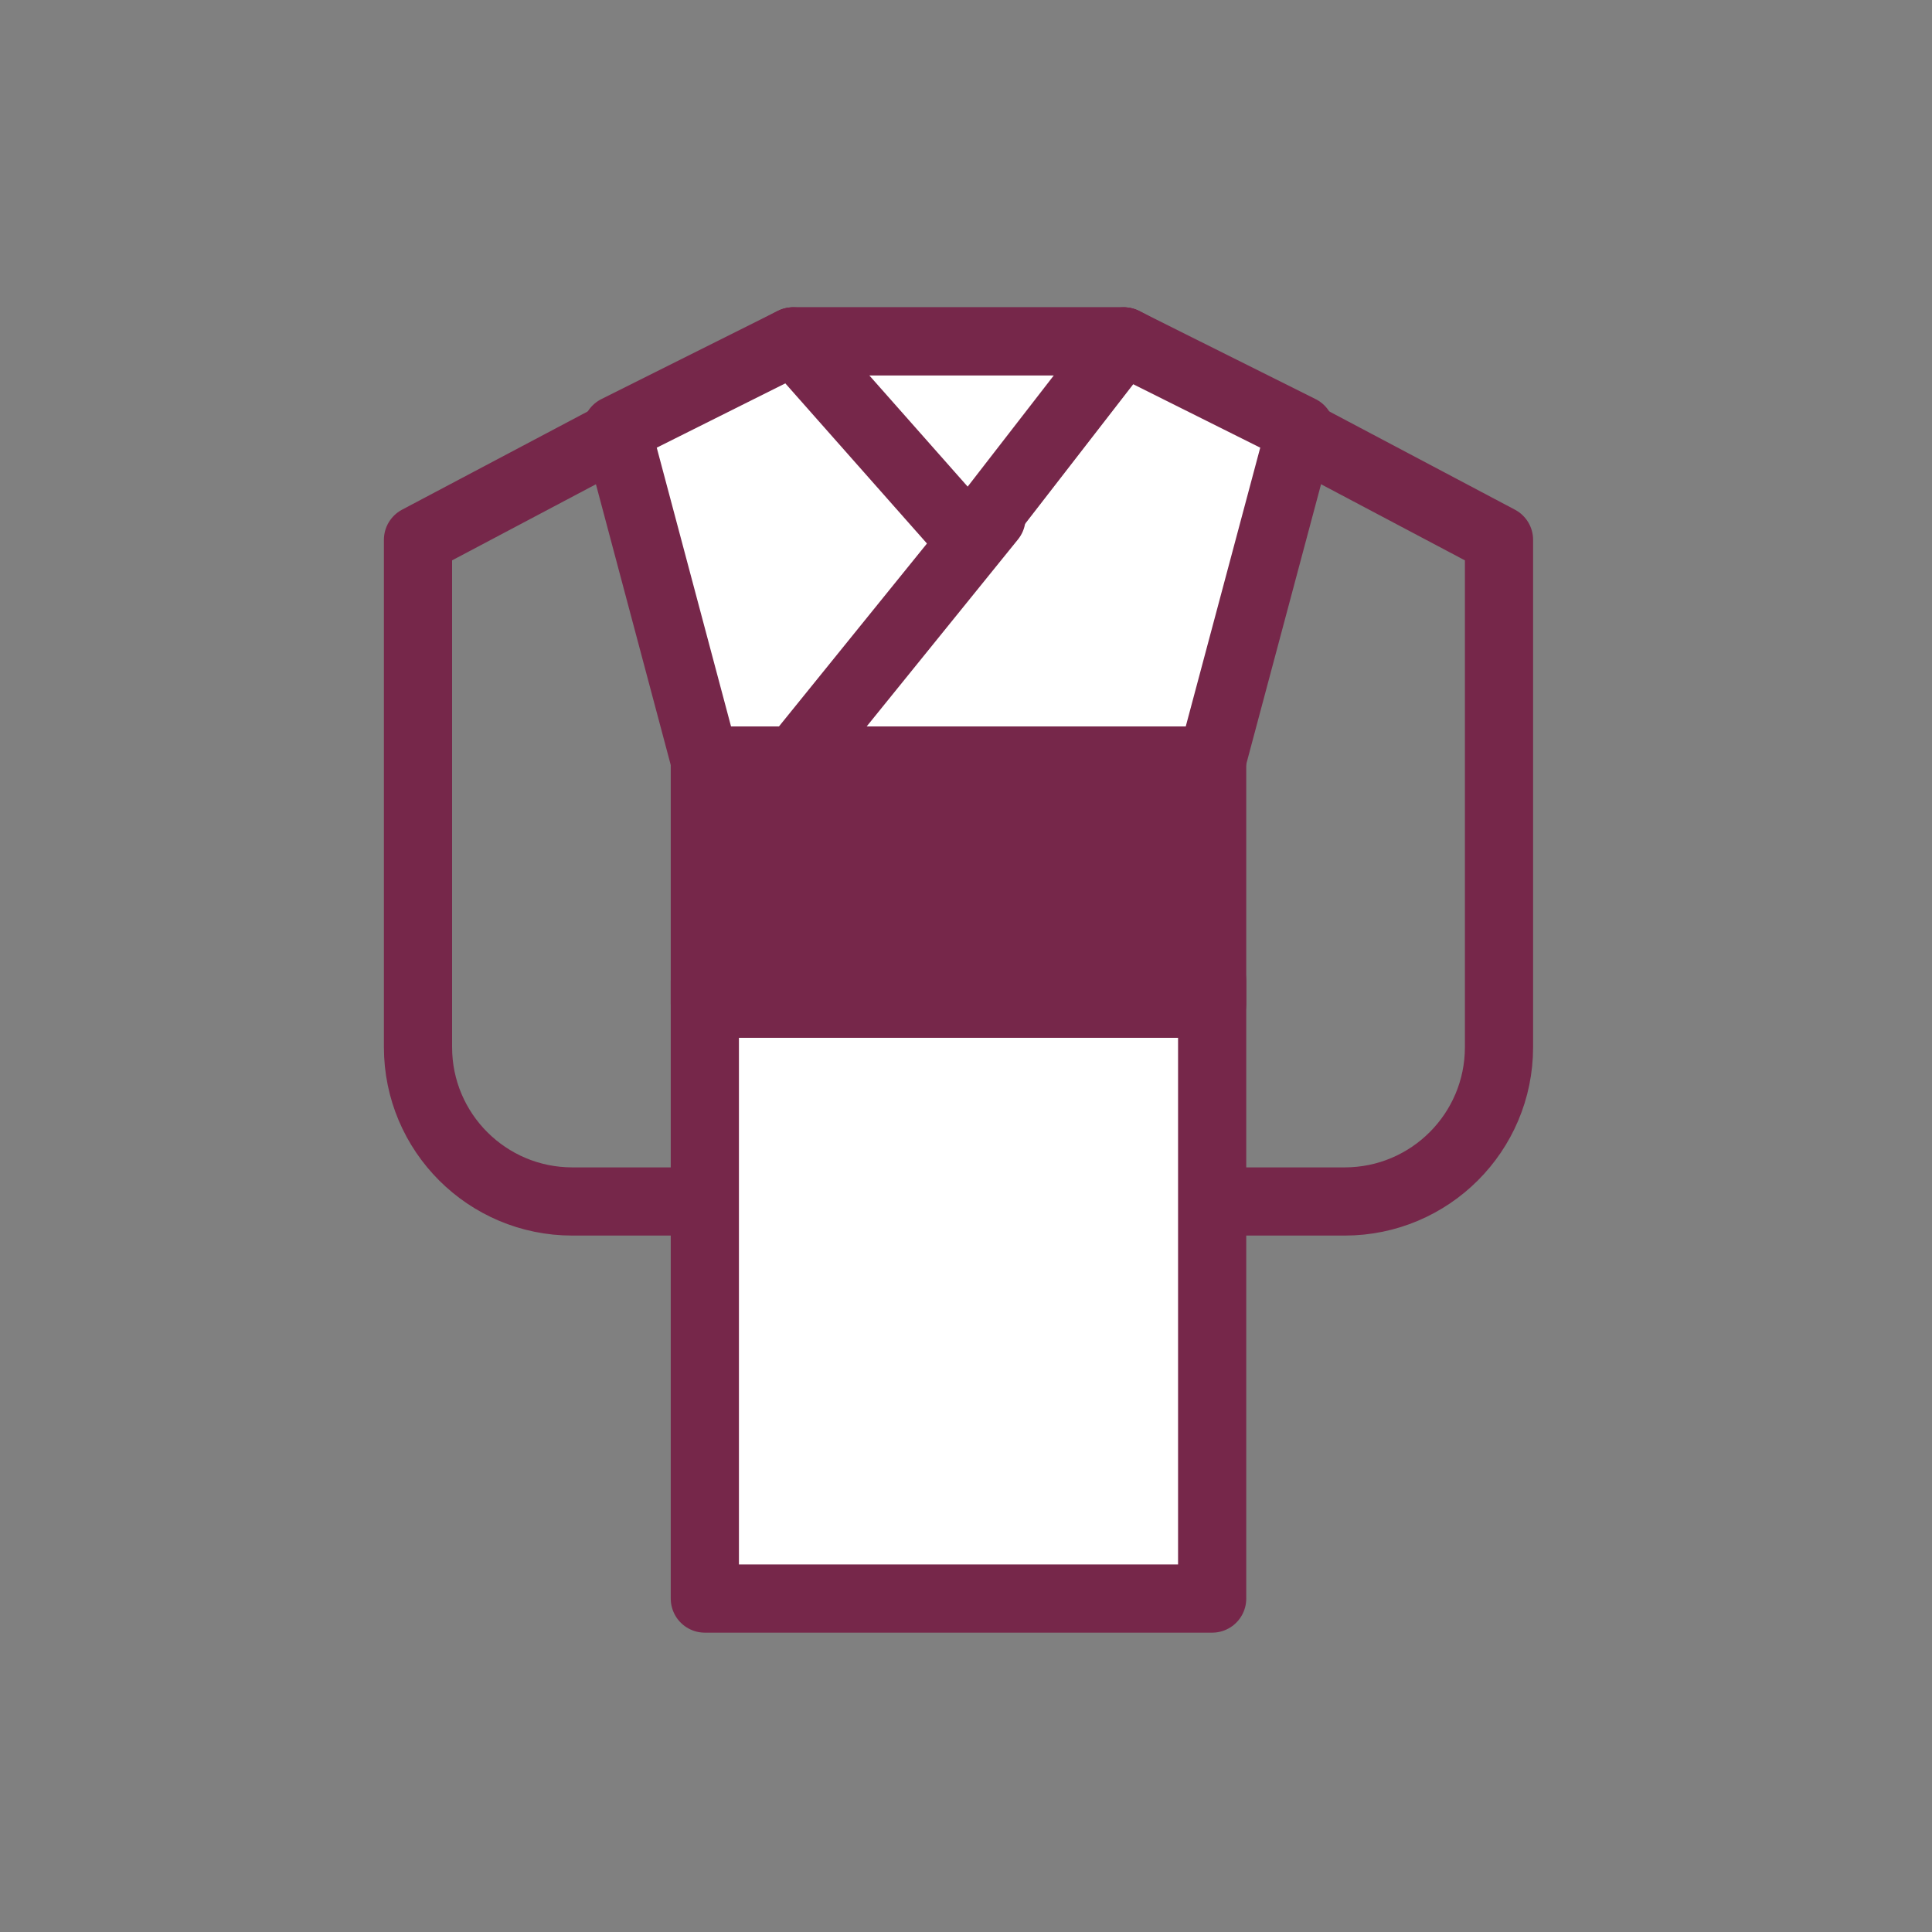 <?xml version="1.0" encoding="UTF-8"?><svg id="_レイヤー_2" xmlns="http://www.w3.org/2000/svg" viewBox="0 0 85 85"><rect x="0" y="0" width="85" height="85" fill="#808080" stroke="none"/><defs><style>.cls-1,.cls-2{fill:none;}.cls-1,.cls-3,.cls-4{stroke:#76274a;stroke-linecap:round;stroke-linejoin:round;stroke-width:3px;}.cls-2{stroke-width:0px;}.cls-3{fill:#76274a;}.cls-4{fill:#fff;}</style></defs><g id="_アイコン"><path class="cls-1" d="m59.15,52.86h-9.7V15.02l16.5,8.73v22.32c0,3.75-3.04,6.79-6.79,6.79Z"/><path class="cls-1" d="m25.19,52.86h9.7s0-37.84,0-37.84l-16.5,8.73v22.32c0,3.75,3.04,6.79,6.79,6.79Z"/><polygon class="cls-4" points="53.32 33.46 31.01 33.46 27.13 18.9 34.89 15.02 49.44 15.02 57.21 18.9 53.32 33.46"/><rect class="cls-4" x="31.01" y="43.16" width="22.32" height="27.17"/><rect class="cls-3" x="31.01" y="33.46" width="22.32" height="10.7"/><polygon class="cls-4" points="42.65 23.76 34.92 15.02 49.42 15.02 42.65 23.76"/><line class="cls-4" x1="43.62" y1="22.79" x2="34.89" y2="33.58"/><rect class="cls-2" width="85" height="85"/></g></svg>